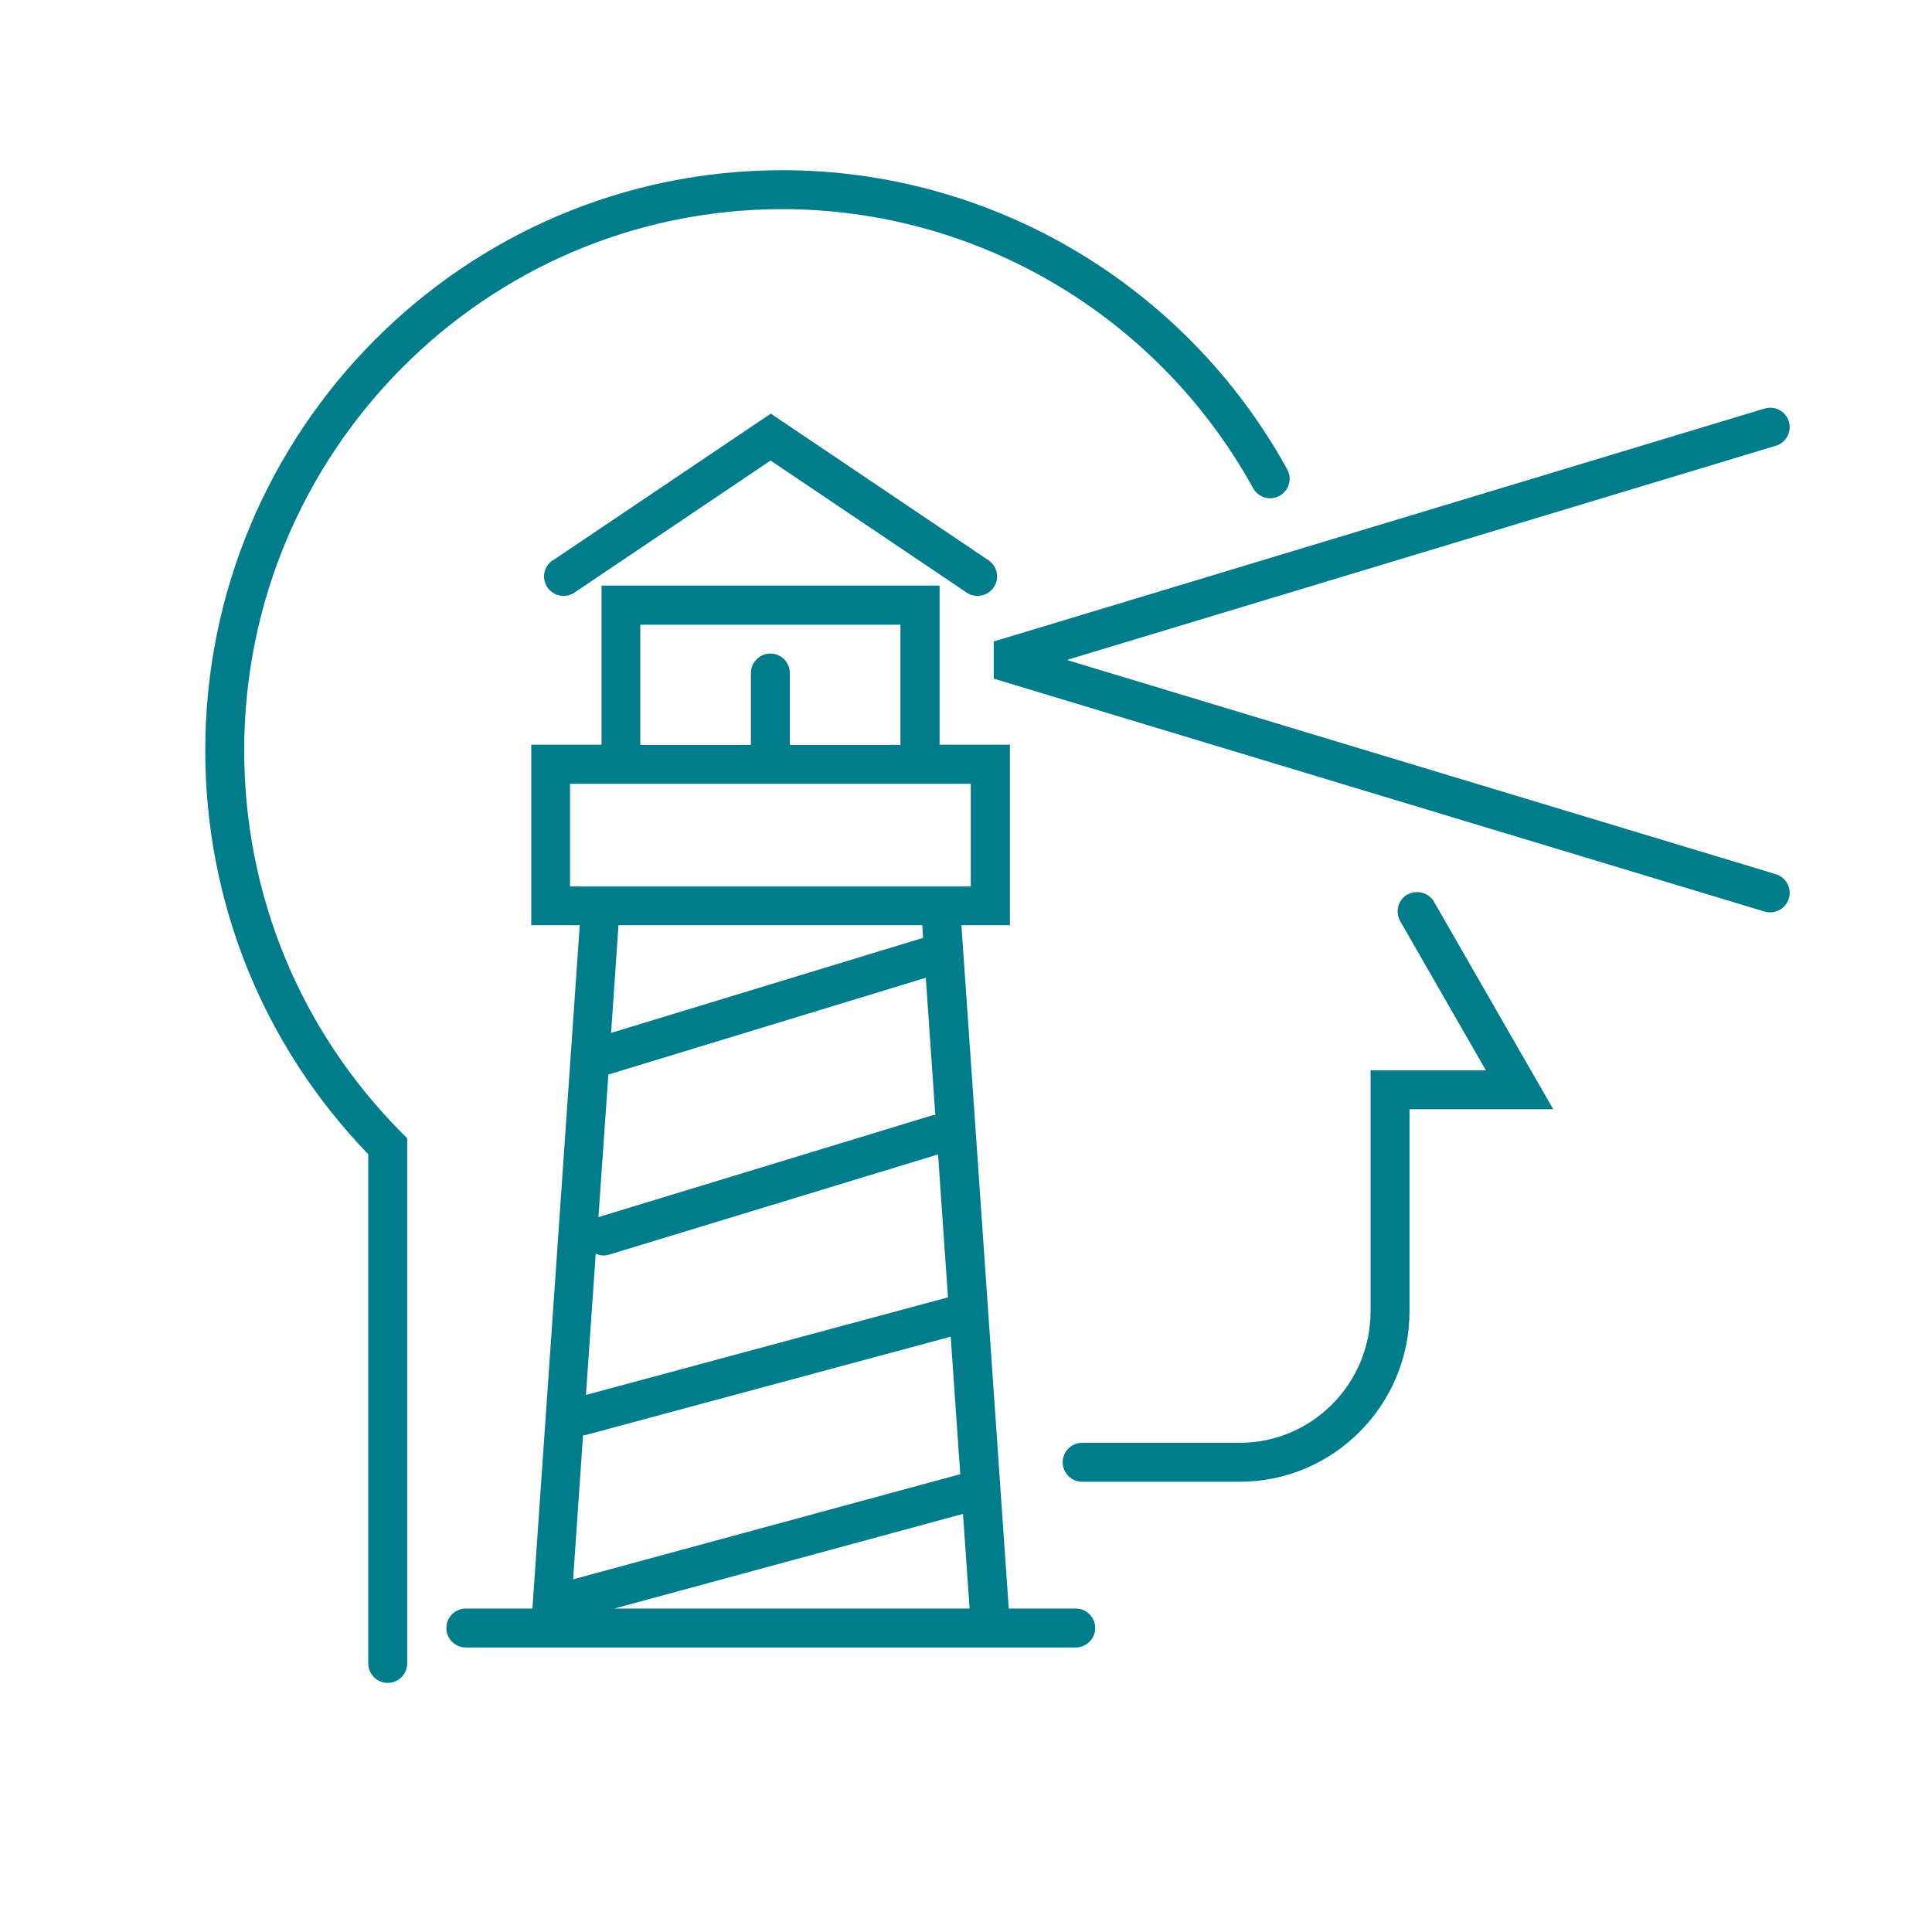 <?xml version="1.0" encoding="UTF-8"?>
<svg id="Layer_2" data-name="Layer 2" xmlns="http://www.w3.org/2000/svg" viewBox="0 0 99.21 99.21">
  <defs>
    <style>
      .cls-1 {
        fill: #007c8b;
        stroke-width: 0px;
      }
    </style>
  </defs>
  <path class="cls-1" d="M72.27,45.93c-.48.28-.64.89-.37,1.37l4.4,7.66h-5.92v12.37c0,3.73-3.01,6.76-6.72,6.76h-8.09c-.55,0-1,.45-1,1s.45,1,1,1h8.09c4.81,0,8.72-3.93,8.72-8.76v-10.37h7.38l-6.12-10.65c-.27-.48-.89-.64-1.37-.37Z"/>
  <path class="cls-1" d="M12.54,38.53c0-15.32,12.4-27.79,27.63-27.79,10.04,0,19.3,5.49,24.18,14.33.27.48.87.66,1.36.39.48-.27.66-.88.39-1.36-5.23-9.48-15.17-15.36-25.93-15.36-16.34,0-29.63,13.36-29.63,29.79,0,7.8,2.97,15.15,8.37,20.74v26.15c0,.55.45,1,1,1s1-.45,1-1v-26.97l-.29-.29c-5.21-5.25-8.08-12.22-8.08-19.63Z"/>
  <path class="cls-1" d="M91.86,21.65c-.16-.53-.71-.83-1.25-.67l-39.58,11.96v1.91l39.58,11.96c.1.03.19.04.29.04.43,0,.83-.28.96-.71.16-.53-.14-1.09-.67-1.25l-36.41-11,36.41-11c.53-.16.83-.72.67-1.25Z"/>
  <path class="cls-1" d="M28.38,28.77c-.46.31-.58.93-.27,1.39.31.46.93.58,1.39.27l10.07-6.78,10.07,6.78c.17.12.37.17.56.17.32,0,.64-.16.83-.44.31-.46.19-1.08-.27-1.39l-11.18-7.53-11.18,7.53Z"/>
  <path class="cls-1" d="M55.22,82.6h-3.42l-2.43-35.09h2.49v-9.27h-3.61v-8.17h-17.36v8.17h-3.61v9.27h2.49l-2.43,35.09h-3.42c-.55,0-1,.45-1,1s.45,1,1,1h31.32c.55,0,1-.45,1-1s-.45-1-1-1ZM31.27,55.17l16.27-4.96.49,7.05c-.06,0-.12,0-.18.02l-17.12,5.22.51-7.32s.03,0,.04,0ZM30.6,64.38c.12.05.25.09.38.09.1,0,.19-.01.29-.04l16.9-5.15.51,7.34-18.59,5.01.5-7.24ZM29.95,73.7c.05,0,.11,0,.16-.02l18.71-5.04.49,7.06-19.88,5.4.51-7.4ZM49.45,77.74l.34,4.86h-18.24l17.9-4.86ZM32.88,32.08h13.36v6.17h-5.68v-3.69c0-.55-.45-1-1-1s-1,.45-1,1v3.69h-5.68v-6.17ZM29.27,40.25h20.58v5.27h-20.58v-5.27ZM47.36,47.52l.04.64-16.02,4.88.38-5.53h15.59Z"/>
</svg>